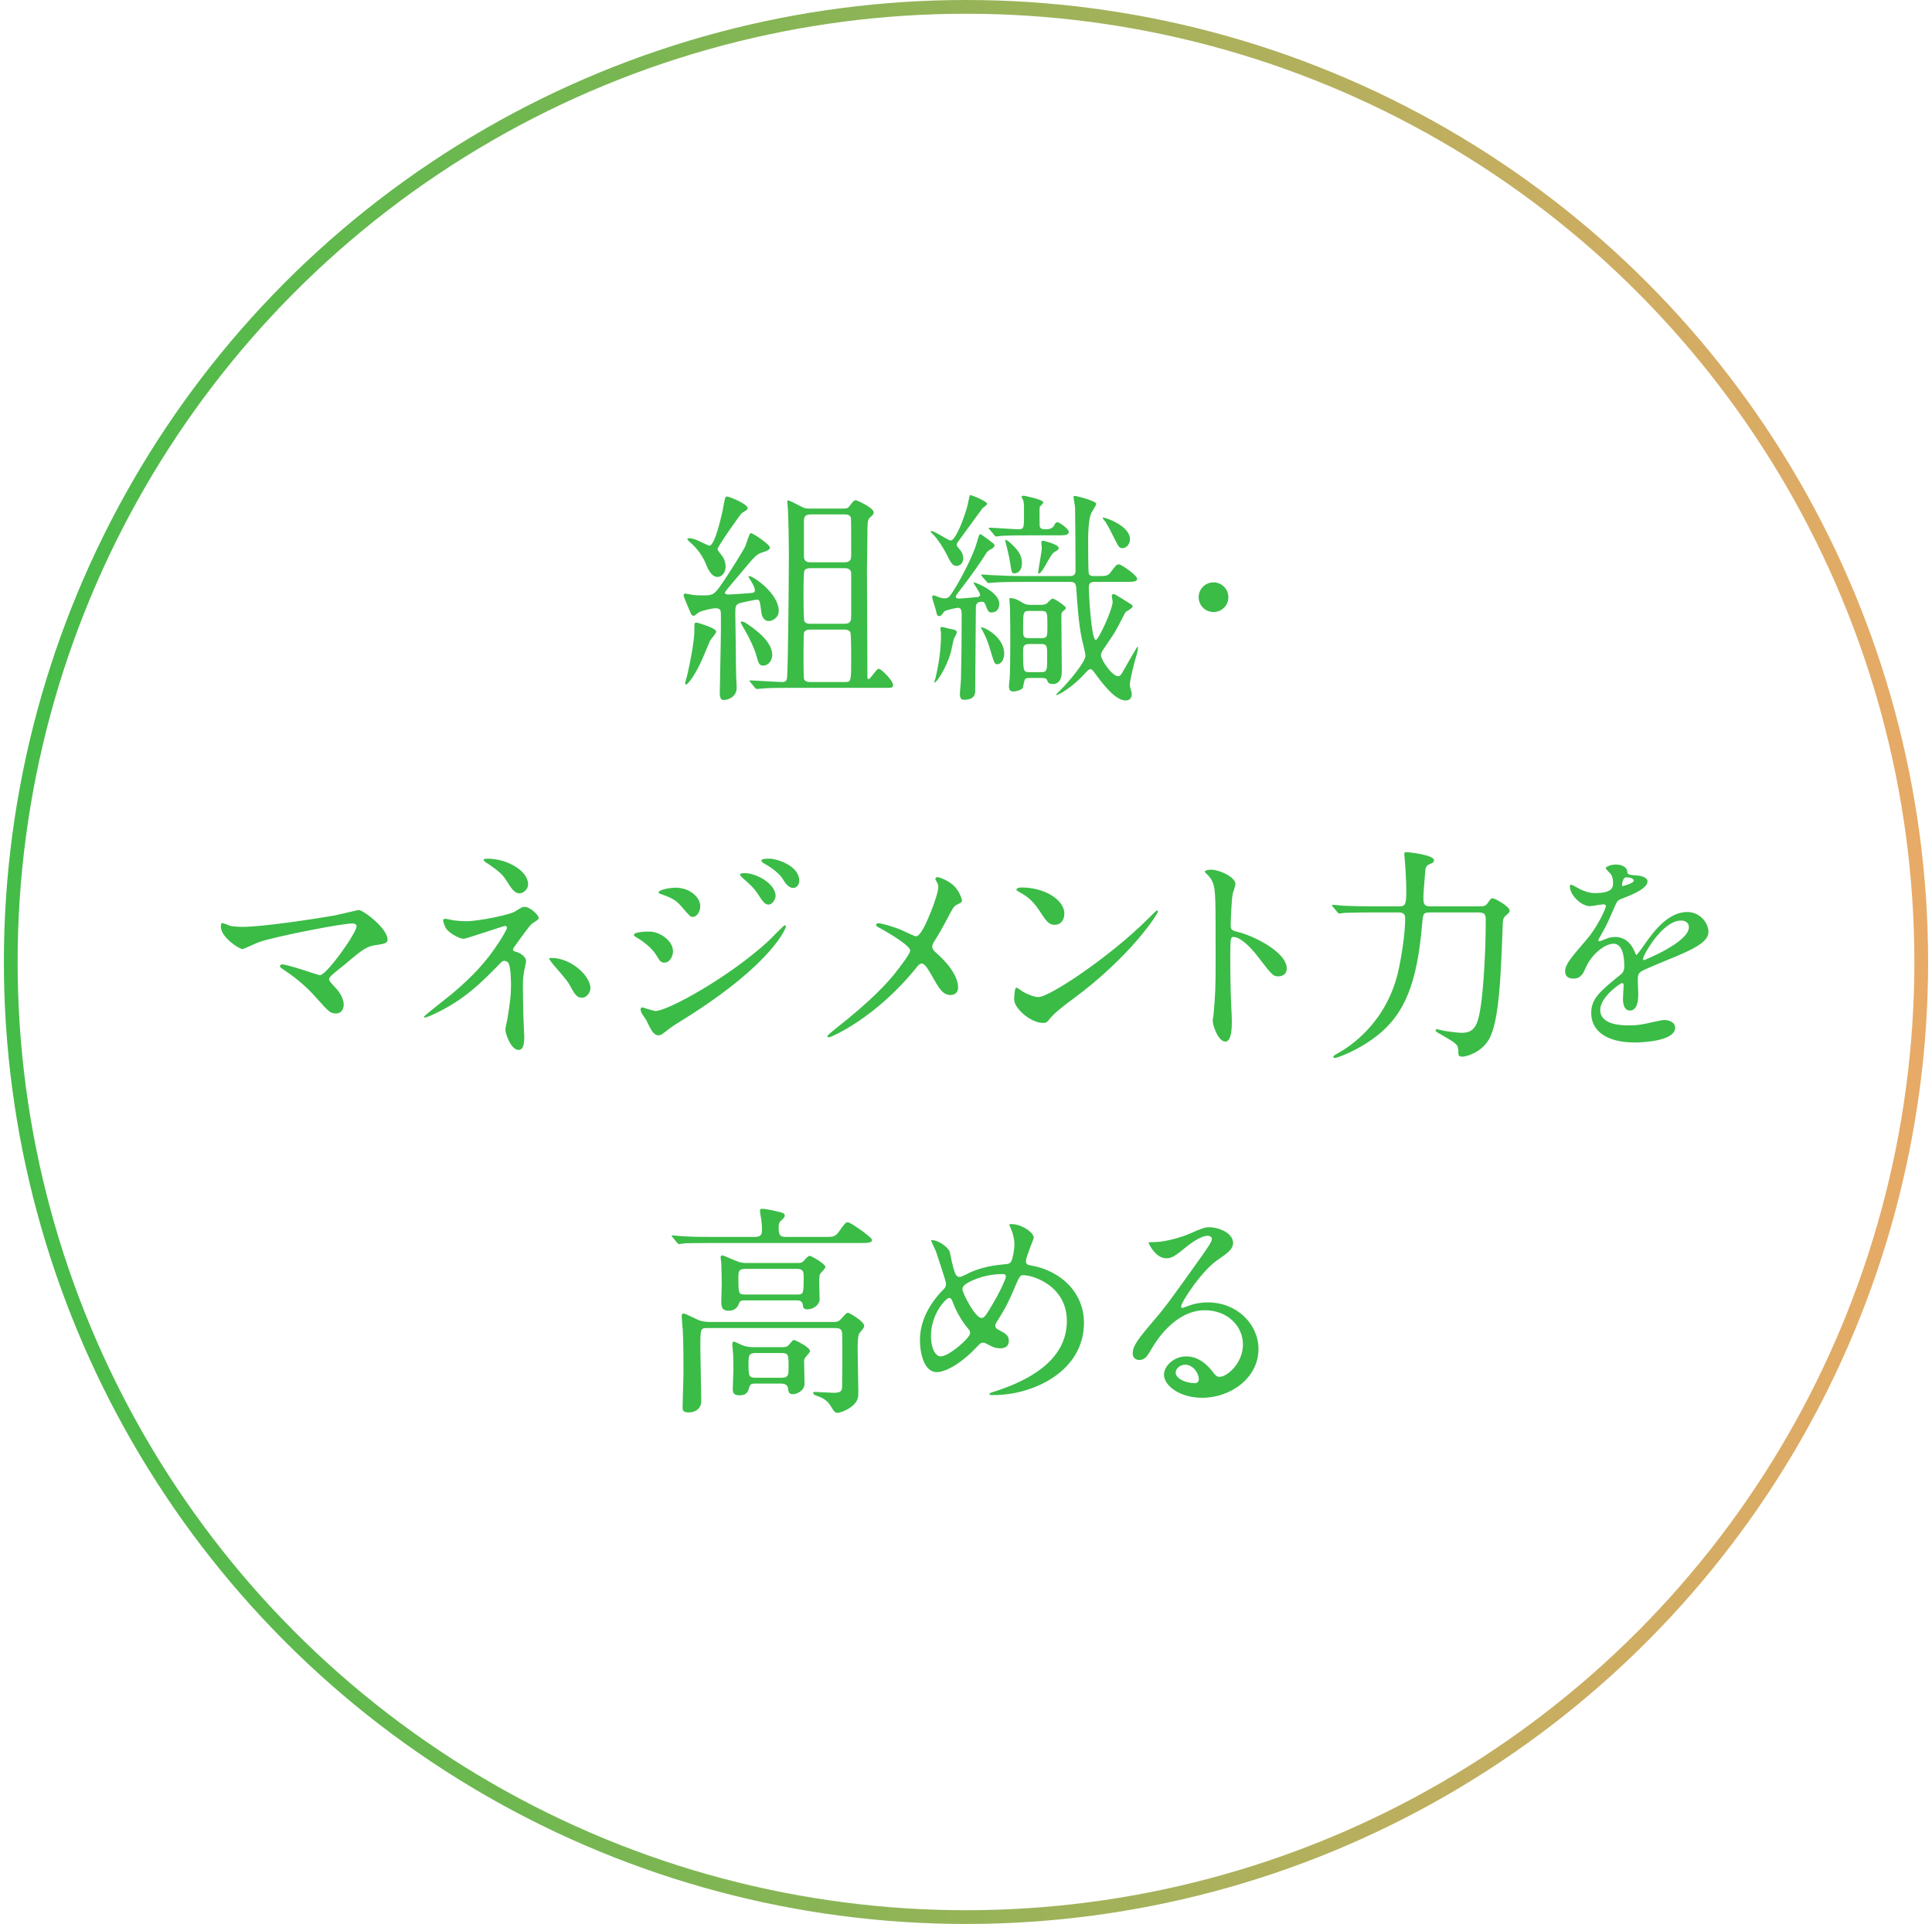 <svg width="249" height="248" viewBox="0 0 249 248" fill="none" xmlns="http://www.w3.org/2000/svg">
<path d="M97.292 88.638L96.741 87.971C96.625 87.826 96.596 87.826 96.596 87.768C96.596 87.71 96.683 87.71 96.712 87.71C97.292 87.71 100.192 87.913 100.83 87.913C101.352 87.913 101.41 87.594 101.439 87.333C101.584 85.709 101.671 73.732 101.671 71.209C101.671 70.02 101.613 66.772 101.555 65.786C101.555 65.612 101.468 64.858 101.468 64.684C101.468 64.597 101.468 64.51 101.555 64.51C101.758 64.51 102.657 64.974 102.918 65.119C103.556 65.467 103.73 65.554 104.31 65.554H108.718C109.211 65.554 109.327 65.467 109.501 65.206C110.023 64.539 110.081 64.481 110.313 64.481C110.429 64.481 112.604 65.438 112.604 66.047C112.604 66.279 112.517 66.366 112.024 66.801C111.792 67.004 111.792 68.019 111.792 68.947C111.792 69.585 111.734 72.688 111.734 73.384C111.734 75.356 111.792 84.897 111.792 87.072C111.792 87.391 111.792 87.536 111.937 87.536C112.198 87.536 112.952 86.202 113.242 86.202C113.59 86.202 115.098 87.739 115.098 88.29C115.098 88.667 114.982 88.667 113.851 88.667H101.352C100.395 88.667 99.177 88.667 98.162 88.754C98.075 88.754 97.64 88.812 97.553 88.812C97.437 88.812 97.379 88.754 97.292 88.638ZM104.397 80.402H108.834C109.704 80.402 109.704 79.938 109.704 79.242V73.964C109.704 73.761 109.675 73.239 108.892 73.239H104.397C104.136 73.239 103.817 73.297 103.672 73.558C103.556 73.761 103.556 76.197 103.556 76.661C103.556 77.154 103.556 79.88 103.672 80.083C103.846 80.402 104.223 80.402 104.397 80.402ZM104.455 72.485H108.863C109.704 72.485 109.704 71.934 109.704 71.499C109.704 71.093 109.704 66.946 109.675 66.801C109.588 66.453 109.385 66.308 108.863 66.308H104.484C103.643 66.308 103.614 66.743 103.614 67.294V71.847C103.672 72.253 103.904 72.485 104.455 72.485ZM104.397 87.913H108.921C109.704 87.913 109.704 87.797 109.704 84.781C109.704 84.288 109.704 81.649 109.588 81.475C109.385 81.156 109.008 81.156 108.834 81.156H104.397C104.223 81.156 103.846 81.156 103.643 81.475C103.556 81.649 103.556 84.201 103.556 84.694C103.556 85.158 103.556 87.42 103.643 87.594C103.817 87.855 104.136 87.913 104.397 87.913ZM90.042 80.315C90.97 80.605 92.304 81.04 92.304 81.417C92.304 81.649 91.579 82.432 91.492 82.635C91.347 82.983 90.709 84.52 90.564 84.839C89.578 87.101 88.621 88.232 88.447 88.232C88.36 88.232 88.302 88.174 88.302 88.058C88.302 87.942 88.505 87.333 88.534 87.188C88.911 85.622 89.491 82.693 89.491 81.272C89.491 80.344 89.491 80.257 89.723 80.257C89.839 80.257 89.926 80.286 90.042 80.315ZM93.783 64.017C94.044 64.046 96.364 64.945 96.364 65.525C96.364 65.67 96.277 65.728 95.61 66.134C95.465 66.221 92.478 70.455 92.478 70.774C92.478 70.919 92.565 71.006 93.116 71.731C93.377 72.079 93.522 72.63 93.522 73.007C93.522 73.935 92.913 74.37 92.507 74.37C91.637 74.37 91.202 73.239 90.999 72.746C90.651 71.876 90.042 70.919 89.23 70.165C89.143 70.107 88.592 69.614 88.592 69.498C88.592 69.382 88.795 69.382 88.853 69.382C89.288 69.382 89.694 69.556 90.245 69.817C90.448 69.904 91.318 70.339 91.434 70.339C92.13 70.339 93.058 66.395 93.29 64.974C93.464 64.046 93.493 63.959 93.783 64.017ZM92.855 78.691C92.768 78.488 92.536 78.401 92.246 78.401C91.869 78.401 90.738 78.633 90.129 78.894C90.013 78.952 89.52 79.387 89.404 79.387C89.288 79.387 89.143 79.271 89.085 79.184C88.998 79.01 88.099 76.893 88.099 76.777C88.099 76.545 88.244 76.516 88.36 76.516C88.476 76.516 89.027 76.632 89.143 76.661C89.607 76.748 90.303 76.748 90.825 76.748C91.811 76.748 92.101 76.545 92.71 75.704C93.899 74.051 95.9 70.803 96.074 70.368C96.19 70.107 96.567 68.715 96.77 68.715C97.031 68.715 99.235 70.165 99.235 70.6C99.235 70.89 98.568 71.122 98.336 71.18C97.524 71.441 97.35 71.615 95.784 73.5C93.667 75.994 93.435 76.255 93.435 76.4C93.435 76.632 93.754 76.632 93.899 76.632C94.102 76.632 95.494 76.545 95.813 76.516C97.147 76.429 97.292 76.429 97.292 76.081C97.292 75.733 96.915 75.066 96.712 74.776C96.683 74.718 96.48 74.399 96.48 74.37C96.48 74.283 96.509 74.254 96.567 74.254C97.06 74.254 100.366 76.487 100.366 78.749C100.366 79.619 99.554 80.054 99.09 80.054C98.452 80.054 98.191 79.445 98.133 78.981C97.93 77.473 97.93 77.299 97.553 77.299C97.292 77.299 95.581 77.676 95.378 77.734C94.769 77.937 94.769 78.169 94.769 79.213C94.769 79.793 94.827 82.664 94.827 83.302C94.827 84.114 94.856 86.724 94.885 87.362C94.885 87.478 94.943 88.174 94.943 88.667C94.943 89.856 93.812 90.233 93.261 90.233C92.768 90.233 92.768 89.566 92.768 89.363C92.768 88.493 92.913 82.461 92.913 81.156V79.474C92.913 79.3 92.913 78.894 92.855 78.691ZM96.19 80.344C98.481 81.852 99.525 83.215 99.525 84.433C99.525 85.129 99.032 85.796 98.365 85.796C97.872 85.796 97.756 85.477 97.582 84.839C97.234 83.534 96.567 82.2 95.929 81.098C95.871 81.011 95.465 80.315 95.465 80.228C95.465 80.141 95.523 80.112 95.61 80.112C95.697 80.112 95.929 80.17 96.19 80.344ZM132.875 77.966H134.122C134.296 77.966 134.615 77.966 134.905 77.792C135.021 77.705 135.514 77.154 135.659 77.154C135.92 77.154 137.37 78.14 137.37 78.343C137.37 78.488 137.196 78.633 137.109 78.691C136.79 78.952 136.79 79.068 136.79 79.503C136.79 80.518 136.848 85.419 136.848 86.55C136.848 87.13 136.703 88.174 135.688 88.174C135.369 88.174 135.108 88.087 135.021 87.826C134.876 87.507 134.847 87.391 134.267 87.391H132.701C132.469 87.391 132.266 87.391 132.121 87.536C132.005 87.623 131.889 88.464 131.831 88.638C131.773 88.899 130.961 89.131 130.642 89.131C130.294 89.131 130.033 89.044 130.033 88.435C130.033 88.319 130.091 87.71 130.12 87.594C130.178 86.84 130.207 84.81 130.207 83.244C130.207 81.997 130.207 79.706 130.178 78.546C130.178 78.343 130.091 77.386 130.091 77.154C130.091 77.125 130.12 77.096 130.149 77.096C130.845 77.096 131.28 77.386 131.802 77.705C132.208 77.966 132.585 77.966 132.875 77.966ZM132.643 82.258H134.209C134.992 82.258 134.992 82.055 134.992 80.692C134.992 78.952 134.992 78.749 134.209 78.749H132.643C131.86 78.749 131.86 78.952 131.86 80.953C131.86 82.055 131.86 82.258 132.643 82.258ZM134.18 83.012H132.643C131.86 83.012 131.86 83.418 131.86 83.969C131.86 86.55 131.889 86.637 132.672 86.637H134.18C134.963 86.637 134.963 86.434 134.963 84.578C134.963 83.302 134.963 83.012 134.18 83.012ZM121.217 81.185C121.188 81.011 121.188 80.808 121.362 80.808C121.536 80.808 122.203 81.011 122.319 81.04C123.015 81.156 123.305 81.214 123.305 81.504C123.305 81.678 122.986 82.229 122.928 82.374C122.841 82.635 122.609 83.853 122.551 84.085C121.913 86.231 120.753 87.884 120.463 88L120.405 87.971C120.405 87.855 120.608 87.362 120.608 87.246C121.159 84.81 121.275 83.244 121.275 81.678C121.275 81.591 121.246 81.301 121.217 81.185ZM123.189 76.98C123.189 77.096 123.421 77.154 123.566 77.154C124.03 77.154 125.393 77.009 125.712 76.98C125.944 76.98 126.321 76.951 126.321 76.661C126.321 76.371 125.335 75.066 125.48 75.066C125.799 75.066 128.786 76.313 128.786 77.821C128.786 78.952 127.887 78.952 127.742 78.952C127.481 78.952 127.336 78.749 127.22 78.488C126.901 77.647 126.843 77.56 126.582 77.56C125.77 77.56 125.77 77.995 125.77 78.459C125.77 79.996 125.683 87.449 125.683 89.131C125.683 89.943 125.016 90.204 124.291 90.204C124.088 90.204 123.711 90.204 123.711 89.479C123.711 89.189 123.856 87.768 123.856 87.42C123.914 84.462 123.943 82.577 123.943 79.358C123.943 78.778 123.914 78.343 123.479 78.343C123.305 78.343 121.855 78.633 121.681 78.836C121.333 79.329 121.246 79.416 121.043 79.416C120.782 79.416 120.724 79.155 120.666 78.865C120.637 78.575 120.144 77.27 120.144 76.951C120.144 76.806 120.202 76.748 120.347 76.748C120.463 76.748 120.84 76.922 120.927 76.951C121.275 77.096 121.623 77.125 121.768 77.125C122.29 77.125 122.406 76.951 123.45 75.211C123.653 74.863 125.364 71.818 125.886 69.962C126.176 68.976 126.205 68.86 126.35 68.86C126.524 68.86 127.771 69.875 128.032 70.049C128.119 70.107 128.177 70.252 128.177 70.339C128.177 70.513 127.887 70.687 127.858 70.716C127.394 70.948 127.249 71.035 126.93 71.586C126.64 72.079 125.19 74.196 123.682 76.139C123.247 76.69 123.189 76.777 123.189 76.98ZM128.119 68.947L127.568 68.28C127.452 68.164 127.423 68.135 127.423 68.106C127.423 68.048 127.481 68.019 127.539 68.019C128.061 68.019 130.671 68.222 131.28 68.222C131.976 68.222 131.976 68.019 131.976 66.308C131.976 64.945 131.976 64.8 131.86 64.452C131.831 64.394 131.657 64.104 131.657 64.046C131.657 63.901 131.889 63.901 131.947 63.901C131.976 63.901 134.47 64.365 134.47 64.771C134.47 64.829 134.18 65.148 134.093 65.235C133.977 65.351 133.977 65.409 133.977 65.931C133.977 66.134 133.977 67.758 134.006 67.874C134.122 68.222 134.47 68.222 134.644 68.222C135.282 68.222 135.63 68.135 135.862 67.729C135.978 67.468 136.065 67.323 136.297 67.323C136.558 67.323 137.747 68.193 137.747 68.541C137.747 69.005 137.254 69.005 136.21 69.005H132.643C131.831 69.005 130.381 69.005 129.221 69.063C129.134 69.063 128.438 69.15 128.38 69.15C128.264 69.15 128.206 69.063 128.119 68.947ZM129.54 69.614C129.627 69.498 129.946 69.788 130.062 69.846C131.106 70.774 131.715 71.499 131.715 72.601C131.715 73.413 131.28 73.906 130.758 73.906C130.381 73.906 130.381 73.79 130.178 72.485C130.062 71.731 129.714 70.281 129.54 69.614ZM134.296 69.701C134.383 69.643 136.442 70.165 136.442 70.629C136.442 70.861 136.355 70.89 136.007 71.093C135.601 71.325 135.514 71.499 134.673 72.978C134.557 73.21 134.093 73.935 133.919 73.935C133.803 73.935 133.803 73.848 133.803 73.819C133.803 73.471 134.267 71.122 134.267 70.629C134.267 70.513 134.209 70.107 134.209 70.02C134.209 69.933 134.238 69.759 134.296 69.701ZM124.987 63.814C125.103 63.756 127.22 64.597 127.22 64.945C127.22 65.09 126.814 65.38 126.64 65.496C126.524 65.641 124.32 68.686 123.885 69.266C123.45 69.846 123.305 70.049 123.305 70.194C123.305 70.368 123.334 70.426 123.74 70.89C124.059 71.267 124.146 71.702 124.146 71.963C124.146 72.601 123.711 72.949 123.276 72.949C122.754 72.949 122.493 72.456 122 71.441C121.565 70.6 120.869 69.498 120.289 68.918C120.173 68.831 119.941 68.599 119.941 68.512C119.941 68.454 120.028 68.454 120.057 68.454C120.492 68.454 122.203 69.672 122.522 69.672C123.015 69.672 123.885 67.903 124.639 65.38C124.697 65.148 124.958 63.959 124.987 63.814ZM126.408 80.866C126.582 80.692 129.424 81.997 129.424 84.259C129.424 85.013 129.018 85.622 128.525 85.622C128.177 85.622 128.119 85.419 127.655 83.853C127.307 82.635 126.93 81.852 126.727 81.475C126.64 81.33 126.495 81.011 126.408 80.866ZM142.155 66.714C142.271 66.627 145.635 67.729 145.635 69.498C145.635 70.136 145.171 70.658 144.678 70.658C144.243 70.658 144.156 70.455 143.663 69.498C142.996 68.164 142.619 67.381 142.242 66.975C142.155 66.888 142.097 66.772 142.155 66.714ZM137.921 75.008H131.686C131.019 75.008 129.047 75.008 128.032 75.095C127.916 75.095 127.481 75.153 127.394 75.153C127.307 75.153 127.249 75.095 127.162 74.979L126.582 74.312C126.466 74.167 126.466 74.167 126.466 74.109C126.466 74.08 126.495 74.051 126.553 74.051C126.785 74.051 127.655 74.138 127.858 74.138C129.163 74.196 130.468 74.254 131.831 74.254H137.863C138.124 74.254 138.617 74.254 138.617 73.558C138.617 71.557 138.588 67.41 138.559 65.467C138.559 65.235 138.356 64.278 138.356 64.046C138.356 63.93 138.472 63.93 138.559 63.93C138.762 63.93 141.285 64.568 141.285 64.945C141.285 65.148 140.734 65.96 140.647 66.134C140.299 66.888 140.241 68.657 140.241 69.556C140.241 70.078 140.241 73.703 140.328 73.935C140.444 74.254 140.705 74.254 141.285 74.254C142.619 74.254 142.764 74.254 143.141 73.761C143.837 72.833 143.924 72.746 144.214 72.746C144.533 72.746 146.563 74.167 146.563 74.602C146.563 75.008 145.954 75.008 144.997 75.008H141.082C140.56 75.008 140.328 75.153 140.328 75.733C140.328 76.458 140.647 82.49 141.227 82.49C141.575 82.49 143.402 78.575 143.402 77.531C143.402 77.444 143.286 76.951 143.286 76.864C143.286 76.69 143.373 76.574 143.576 76.574C143.692 76.574 145.635 77.792 145.751 77.879C145.838 77.937 145.983 78.024 145.983 78.198C145.983 78.372 145.142 78.807 145.026 78.952C145.026 78.952 143.953 81.04 143.721 81.417C143.315 82.084 143.17 82.258 142.126 83.824C141.952 84.114 141.894 84.288 141.894 84.462C141.894 85.042 143.315 87.159 144.098 87.159C144.33 87.159 144.446 87.014 144.591 86.782C145.316 85.506 146.563 83.331 146.621 83.331C146.708 83.331 146.65 83.911 146.476 84.462C145.983 86.057 145.606 87.913 145.606 88.29C145.606 88.464 145.867 89.276 145.867 89.45C145.867 89.74 145.78 90.291 145.055 90.291C143.663 90.291 141.923 87.884 140.937 86.55C140.879 86.463 140.734 86.26 140.531 86.26C140.328 86.26 140.125 86.492 140.009 86.608C138.269 88.609 136.413 89.595 136.152 89.595C136.036 89.595 136.123 89.479 136.674 88.957C137.573 88.058 139.893 85.39 139.893 84.52C139.893 84.143 139.429 82.432 139.371 82.084C138.994 80.054 138.849 77.879 138.704 75.733C138.646 75.124 138.414 75.008 137.921 75.008ZM156.4 78.894C155.356 78.894 154.486 78.053 154.486 76.98C154.486 75.936 155.327 75.066 156.4 75.066C157.444 75.066 158.314 75.907 158.314 76.98C158.314 78.082 157.415 78.894 156.4 78.894ZM31.306 119.471C33.771 119.471 40.412 118.485 43.167 117.992C43.631 117.905 46.154 117.296 46.212 117.296C46.821 117.296 49.953 119.674 49.953 121.124C49.953 121.53 49.518 121.675 48.822 121.762C47.256 121.965 46.966 122.197 44.443 124.314C44.037 124.662 43.08 125.358 42.558 125.909C42.5 125.996 42.413 126.112 42.413 126.199C42.413 126.431 42.529 126.547 43.399 127.504C43.95 128.113 44.298 128.896 44.298 129.505C44.298 130.085 43.979 130.636 43.312 130.636C42.558 130.636 42.384 130.433 40.702 128.548C39.136 126.779 37.657 125.735 36.41 124.894C36.12 124.691 36.091 124.662 36.091 124.546C36.091 124.459 36.149 124.314 36.352 124.314C37.135 124.314 41.05 125.706 41.224 125.706C42.094 125.706 45.951 120.254 45.951 119.413C45.951 119.065 45.603 119.036 45.371 119.036C44.095 119.036 35.859 120.631 33.539 121.385C33.162 121.501 31.364 122.342 31.277 122.342C30.813 122.342 28.464 120.805 28.464 119.442C28.464 119.384 28.464 118.978 28.667 118.978C28.754 118.978 29.479 119.268 29.624 119.326C30.001 119.442 30.9 119.471 31.306 119.471ZM57.362 118.427C57.536 118.427 58.29 118.601 58.435 118.63C58.899 118.688 59.566 118.746 60.088 118.746C61.625 118.746 65.714 117.934 66.41 117.47C67.251 116.948 67.338 116.89 67.599 116.89C68.324 116.89 69.426 117.963 69.426 118.311C69.426 118.485 69.368 118.543 68.817 118.891C68.324 119.21 68.208 119.413 66.758 121.385C66.526 121.704 66.12 122.255 66.12 122.371C66.12 122.603 66.294 122.632 66.526 122.69C66.845 122.777 67.802 123.212 67.802 123.908C67.802 124.111 67.57 125.039 67.541 125.242C67.396 126.141 67.396 126.286 67.396 127.359C67.396 128.084 67.425 130.462 67.483 131.651C67.483 131.97 67.57 133.42 67.57 133.71C67.57 135.102 67.193 135.334 66.816 135.334C65.888 135.334 65.134 133.304 65.134 132.724C65.134 132.492 65.366 131.535 65.395 131.361C65.743 129.128 65.859 128.374 65.859 126.982C65.859 126.75 65.859 124.778 65.54 124.169C65.395 123.879 65.018 123.85 64.989 123.85C64.844 123.85 64.699 123.937 64.554 124.082C62.118 126.576 59.856 128.925 55.796 130.781C55.564 130.897 54.926 131.158 54.752 131.158C54.694 131.158 54.636 131.129 54.636 131.071C54.636 130.926 57.768 128.519 58.348 128.026C60.871 125.88 62.698 123.995 64.467 121.211C64.67 120.892 65.337 119.819 65.337 119.587C65.337 119.384 65.163 119.355 65.105 119.355C64.873 119.355 60.088 121.008 59.769 121.008C59.218 121.008 58.058 120.37 57.565 119.79C57.333 119.5 57.101 118.746 57.101 118.659C57.101 118.543 57.217 118.427 57.362 118.427ZM62.872 110.684C65.308 110.684 68.063 112.221 68.063 113.99C68.063 114.628 67.454 115.15 66.961 115.15C66.294 115.15 65.946 114.57 65.163 113.352C64.786 112.772 64.322 112.279 62.524 111.09C62.466 111.032 62.321 110.916 62.321 110.829C62.321 110.684 62.756 110.684 62.872 110.684ZM71.021 123.473C73.66 123.473 76.096 125.822 76.096 127.388C76.096 127.765 75.748 128.606 74.994 128.606C74.443 128.606 74.124 128.287 73.573 127.243C73.167 126.489 72.993 126.286 71.34 124.372C71.224 124.227 70.789 123.705 70.789 123.56C70.789 123.473 70.992 123.473 71.021 123.473ZM83.723 120.08C84.97 120.08 86.739 121.211 86.739 122.632C86.739 123.241 86.333 124.082 85.637 124.082C85.202 124.082 85.057 123.908 84.622 123.183C84.1 122.284 82.998 121.385 81.983 120.805C81.896 120.747 81.693 120.631 81.693 120.515C81.693 120.08 83.549 120.08 83.723 120.08ZM88.566 114.715C89.32 115.034 90.248 115.788 90.248 116.832C90.248 117.586 89.755 118.195 89.291 118.195C88.972 118.195 88.856 118.05 87.841 116.861C87.145 116.049 86.565 115.73 85.318 115.295C84.912 115.15 84.883 115.15 84.883 115.034C84.883 114.715 86.217 114.425 87.087 114.425C87.435 114.425 88.015 114.483 88.566 114.715ZM84.854 133.449C84.245 133.449 83.897 132.782 83.317 131.535C83.23 131.361 82.766 130.752 82.708 130.607C82.592 130.404 82.563 130.172 82.563 130.085C82.563 129.911 82.679 129.853 82.795 129.853C82.882 129.853 84.187 130.317 84.477 130.317C86.043 130.317 93.931 125.996 99.035 121.298C99.354 120.979 101.036 119.268 101.123 119.268C101.181 119.268 101.297 119.326 101.297 119.442C101.297 119.5 99.847 123.995 88.479 131.158C86.71 132.26 86.594 132.347 86.362 132.521C85.289 133.362 85.173 133.449 84.854 133.449ZM99.238 110.684C99.992 110.684 103.008 111.525 103.008 113.526C103.008 113.99 102.718 114.454 102.225 114.454C101.616 114.454 101.21 113.845 100.804 113.178C100.427 112.598 99.354 111.757 98.455 111.293C98.194 111.148 98.136 111.003 98.136 110.945C98.136 110.684 98.716 110.684 99.238 110.684ZM95.903 112.54C97.585 112.54 99.963 113.961 99.963 115.498C99.963 115.846 99.586 116.6 99.035 116.6C98.6 116.6 98.339 116.281 97.614 115.15C97.121 114.425 96.86 114.193 95.758 113.207C95.642 113.12 95.381 112.859 95.381 112.743C95.381 112.569 95.729 112.54 95.903 112.54ZM113.189 119.007C113.566 119.007 114.842 119.326 116.234 119.906C116.524 120.022 117.829 120.689 118.061 120.689C118.67 120.689 119.511 118.659 119.859 117.818C120.381 116.571 120.932 114.918 120.932 114.338C120.932 114.077 120.845 113.874 120.729 113.671C120.642 113.497 120.555 113.41 120.555 113.323C120.555 113.178 120.642 113.062 120.787 113.062C121.048 113.062 121.947 113.381 122.73 113.99C123.6 114.686 123.977 115.875 123.977 116.078C123.977 116.31 123.89 116.339 123.252 116.658C122.933 116.832 122.846 116.977 122.092 118.398C121.599 119.355 121.048 120.341 120.439 121.298C120.294 121.501 120.149 121.762 120.149 122.023C120.149 122.342 120.41 122.603 120.642 122.806C123.136 125.01 123.484 126.576 123.484 127.301C123.484 128.055 122.875 128.258 122.556 128.258C121.512 128.258 121.077 127.504 120.062 125.706C119.772 125.184 119.221 124.198 118.815 124.198C118.554 124.198 118.322 124.43 118.206 124.604C112.899 131.245 107.099 133.71 106.838 133.71C106.751 133.71 106.635 133.681 106.635 133.565C106.635 133.449 107.186 133.014 107.534 132.724C112.464 128.867 114.407 126.605 115.219 125.619C115.915 124.749 117.307 122.951 117.307 122.516C117.307 121.907 114.639 120.312 113.537 119.703C112.986 119.413 112.928 119.384 112.928 119.239C112.928 119.123 112.986 119.007 113.189 119.007ZM137.177 117.76C137.177 118.63 136.684 119.21 135.93 119.21C135.147 119.21 134.857 118.746 133.9 117.296C132.914 115.817 132.073 115.382 131.261 114.918C131.145 114.86 131 114.773 131 114.657C131 114.541 131.232 114.396 131.638 114.396C134.741 114.396 137.177 116.049 137.177 117.76ZM149.241 117.499C149.241 117.76 145.848 123.183 138.308 128.751C137.554 129.302 136.075 130.404 135.466 131.129C134.915 131.796 134.857 131.854 134.422 131.854C132.856 131.854 130.71 129.998 130.71 128.838C130.71 128.635 130.739 127.301 131 127.301C131.116 127.301 131.754 127.794 131.87 127.852C132.247 128.084 133.204 128.519 133.842 128.519C135.263 128.519 142.948 123.386 147.762 118.63C148.226 118.166 149.038 117.354 149.096 117.354C149.154 117.354 149.241 117.441 149.241 117.499ZM155.282 112.366C155.311 112.105 156.065 112.105 156.094 112.105C157.138 112.105 159.226 113.033 159.226 113.961C159.226 114.164 158.936 115.005 158.878 115.179C158.733 115.904 158.617 118.485 158.617 119.21C158.617 119.848 158.733 119.935 159.574 120.138C161.343 120.544 165.838 122.661 165.838 124.836C165.838 125.793 164.939 125.851 164.794 125.851C164.069 125.851 163.982 125.735 162.039 123.212C161.227 122.139 159.864 120.776 158.965 120.776C158.675 120.776 158.559 120.776 158.559 122.922C158.559 125.996 158.588 127.533 158.704 130.143C158.733 130.462 158.762 131.187 158.762 131.622C158.762 132.347 158.762 134.261 157.921 134.261C157.051 134.261 156.297 132.289 156.297 131.535C156.297 131.419 156.413 130.81 156.413 130.694C156.616 128.287 156.674 127.533 156.674 123.966C156.674 115.672 156.674 114.744 156.326 113.816C156.094 113.207 155.804 112.917 155.34 112.482L155.282 112.366ZM190.557 117.615H184.293C183.394 117.615 183.394 117.818 183.278 119.21C182.64 126.576 181.132 130.694 177.362 133.594C174.839 135.537 172.229 136.378 172.055 136.378C171.939 136.378 171.852 136.32 171.852 136.204C171.852 136.088 171.91 136.059 172.519 135.711C173.853 134.957 178.522 132.028 180.146 125.474C180.61 123.531 181.103 120.283 181.103 118.427C181.103 118.079 181.074 117.615 180.291 117.615H176.869C174.346 117.615 173.505 117.673 173.215 117.673C173.128 117.702 172.693 117.76 172.606 117.76C172.49 117.76 172.461 117.673 172.345 117.557L171.794 116.89C171.678 116.774 171.678 116.745 171.678 116.716C171.678 116.658 171.707 116.629 171.765 116.629C171.968 116.629 172.867 116.716 173.041 116.745C174.462 116.803 175.651 116.832 177.014 116.832H180.32C181.161 116.832 181.248 116.542 181.248 114.715C181.248 113.613 181.103 111.409 181.074 111.09C181.074 110.945 180.987 110.278 180.987 110.133C180.987 109.872 181.045 109.843 181.277 109.843C181.567 109.843 184.815 110.191 184.815 110.887C184.815 111.148 184.757 111.177 184.148 111.438C183.8 111.612 183.713 111.873 183.684 112.337C183.655 112.83 183.452 115.063 183.452 115.527C183.452 116.455 183.481 116.832 184.351 116.832H190.702C191.224 116.832 191.485 116.774 191.746 116.397C192.094 115.875 192.181 115.788 192.355 115.788C192.703 115.788 194.559 116.861 194.559 117.354C194.559 117.615 194.443 117.702 194.037 118.05C193.776 118.253 193.689 118.63 193.689 118.92C193.428 125.59 193.254 131.564 191.92 133.942C190.905 135.711 188.962 136.204 188.469 136.204C187.947 136.204 187.947 135.972 187.947 135.537C187.947 134.638 187.744 134.522 185.743 133.362C185.076 132.985 185.018 132.927 185.018 132.811C185.018 132.724 185.105 132.666 185.192 132.666C185.279 132.666 186.091 132.869 186.265 132.898C187.193 133.043 188.034 133.13 188.382 133.13C189.977 133.13 190.47 132.26 190.847 129.679C191.137 127.823 191.485 123.096 191.485 118.717C191.485 118.021 191.485 117.615 190.557 117.615ZM202.818 126.141C202.267 126.141 201.716 125.967 201.716 125.184C201.716 124.314 202.528 123.386 204.5 121.095C205.805 119.587 206.965 117.18 206.965 116.774C206.965 116.6 206.762 116.571 206.646 116.571C206.356 116.571 205.167 116.803 204.906 116.803C203.804 116.803 202.325 115.382 202.325 114.251C202.325 114.164 202.325 114.048 202.499 114.048C202.673 114.048 203.427 114.512 203.601 114.599C203.949 114.773 204.732 115.121 205.515 115.121C207.893 115.121 207.893 114.338 207.893 113.758C207.893 113.584 207.864 113.12 207.661 112.743C207.574 112.598 206.965 112.076 206.965 111.902C206.965 111.67 207.719 111.438 208.241 111.438C208.937 111.438 209.662 111.699 209.72 112.337C209.749 112.714 209.865 112.772 211.025 112.859C211.228 112.859 212.33 113.004 212.33 113.613C212.33 114.57 210.213 115.382 208.879 115.904C208.444 116.078 208.415 116.136 207.777 117.615C207.081 119.21 206.965 119.442 206.211 120.747C206.066 121.008 206.008 121.095 206.008 121.211C206.008 121.269 206.037 121.327 206.124 121.327C206.211 121.327 206.762 121.124 207.023 121.008C207.342 120.863 207.719 120.776 208.154 120.776C208.531 120.776 209.865 120.834 210.619 122.545C210.822 123.038 210.851 123.096 210.909 123.096C210.996 123.096 211.953 121.762 212.098 121.53C213.055 120.196 214.94 117.557 217.463 117.557C219.058 117.557 220.189 118.92 220.189 120.138C220.189 121.501 217.898 122.458 216.1 123.241C215.375 123.56 212.098 124.865 211.576 125.184C211.112 125.474 211.083 125.793 211.083 126.402C211.083 126.663 211.141 127.881 211.141 128.142C211.141 128.606 211.141 130.259 210.068 130.259C209.285 130.259 209.169 129.302 209.169 128.78C209.169 128.49 209.256 127.098 209.256 127.069C209.256 126.953 209.256 126.721 209.053 126.721C208.821 126.721 206.24 128.519 206.24 130.172C206.24 132.173 209.14 132.173 209.981 132.173C210.706 132.173 211.257 132.115 211.837 131.999C212.243 131.941 214.099 131.477 214.476 131.477C215.085 131.477 215.897 131.767 215.897 132.463C215.897 134.261 211.402 134.377 210.706 134.377C207.023 134.377 205.08 132.869 205.08 130.578C205.08 128.722 206.182 127.794 208.908 125.59C209.198 125.358 209.343 125.01 209.343 124.575C209.343 123.27 209.111 121.646 207.951 121.646C206.849 121.646 205.138 122.98 204.384 124.72C204.065 125.445 203.746 126.141 202.818 126.141ZM209.053 114.019C209.053 114.135 209.053 114.222 209.111 114.222C209.169 114.222 210.561 113.845 210.561 113.526C210.561 113.149 209.836 113.091 209.575 113.091C209.169 113.091 209.053 113.903 209.053 114.019ZM216.651 118.659C214.244 118.659 211.75 123.154 211.75 123.618C211.75 123.676 211.779 123.763 211.866 123.763C211.953 123.763 217.666 121.443 217.666 119.529C217.666 118.804 217.028 118.659 216.651 118.659ZM102.531 167.617H96.064C95.687 167.617 95.368 167.617 95.252 167.994C95.136 168.284 94.904 168.951 93.918 168.951C92.961 168.951 92.961 168.342 92.961 167.675C92.961 167.385 93.019 165.906 93.019 165.587C93.019 164.891 92.99 163.412 92.961 162.774C92.961 162.687 92.874 162.223 92.874 162.136C92.874 162.02 92.874 161.817 93.106 161.817C93.222 161.817 94.614 162.426 94.759 162.484C95.397 162.774 95.774 162.803 96.354 162.803H102.734C103.227 162.803 103.401 162.745 103.604 162.513C103.923 162.136 104.184 161.875 104.358 161.875C104.561 161.875 106.388 162.919 106.388 163.325C106.388 163.499 105.721 164.108 105.663 164.282C105.605 164.456 105.576 164.978 105.576 165.152C105.576 165.471 105.634 167.095 105.634 167.472C105.634 168.168 104.851 168.777 104.068 168.777C103.575 168.777 103.517 168.574 103.459 168.168C103.372 167.617 102.966 167.617 102.531 167.617ZM102.734 163.557H96.122C95.165 163.557 95.165 163.905 95.165 164.746C95.165 166.66 95.165 166.863 96.006 166.863H102.705C103.575 166.863 103.575 166.805 103.575 164.514C103.575 164.05 103.575 163.557 102.734 163.557ZM100.704 178.347H97.369C96.934 178.347 96.702 178.347 96.557 178.84C96.412 179.362 96.267 179.855 95.31 179.855C94.498 179.855 94.44 179.478 94.44 179.014C94.44 178.666 94.527 176.926 94.527 176.549C94.527 175.969 94.498 175.331 94.498 174.693C94.498 174.519 94.382 173.533 94.382 173.33C94.382 173.156 94.411 172.924 94.614 172.924C94.643 172.924 95.629 173.388 95.716 173.417C96.064 173.562 96.557 173.649 97.079 173.649H100.791C101.313 173.649 101.487 173.591 101.69 173.33C102.154 172.779 102.212 172.721 102.328 172.721C102.444 172.721 104.387 173.62 104.387 174.142C104.387 174.287 104.358 174.316 103.865 174.896C103.749 175.012 103.633 175.157 103.633 175.476C103.633 175.737 103.691 178.202 103.691 178.347C103.691 179.275 102.676 179.71 102.212 179.71C101.69 179.71 101.632 179.478 101.545 178.898C101.516 178.637 101.284 178.347 100.704 178.347ZM100.704 174.403H97.427C96.47 174.403 96.47 174.751 96.47 175.853C96.47 177.303 96.47 177.593 97.427 177.593H100.704C101.632 177.593 101.632 177.245 101.632 176.143C101.632 174.664 101.632 174.403 100.704 174.403ZM101.342 159.439H106.62C107.2 159.439 107.635 159.439 108.07 158.83C108.882 157.699 108.969 157.554 109.288 157.554C109.636 157.554 112.391 159.497 112.391 159.816C112.391 160.222 111.811 160.222 110.825 160.222H91.801C89.249 160.222 88.408 160.251 88.118 160.28C88.031 160.28 87.596 160.367 87.509 160.367C87.422 160.367 87.364 160.28 87.248 160.164L86.697 159.497C86.581 159.381 86.581 159.352 86.581 159.323C86.581 159.265 86.61 159.236 86.668 159.236C86.871 159.236 87.77 159.352 87.944 159.352C89.365 159.439 90.583 159.439 91.946 159.439H97.253C98.123 159.439 98.21 159.091 98.21 158.482C98.21 158.192 98.181 157.641 98.123 157.264C98.094 157.09 97.949 156.249 97.949 156.075C97.949 155.843 98.036 155.814 98.268 155.814C98.674 155.814 99.979 156.104 100.443 156.22C100.762 156.307 101.139 156.365 101.139 156.684C101.139 156.887 101.081 156.945 100.588 157.409C100.356 157.612 100.356 158.047 100.356 158.25C100.356 159.265 100.559 159.439 101.342 159.439ZM107.548 171.184H91.163C90.264 171.184 90.264 171.271 90.264 173.823C90.264 174.78 90.38 179.507 90.38 180.58C90.38 181.537 89.684 182.059 88.756 182.059C87.973 182.059 87.973 181.74 87.973 181.392C87.973 180.754 88.089 177.709 88.089 177.013C88.089 175.418 88.089 173.011 88.002 171.503C87.973 171.213 87.857 169.85 87.857 169.705C87.857 169.589 87.886 169.299 88.089 169.299C88.321 169.299 89.858 170.111 90.206 170.227C90.467 170.314 90.989 170.401 91.453 170.401H107.461C107.838 170.401 108.07 170.372 108.389 170.024C109.056 169.27 109.143 169.212 109.288 169.212C109.433 169.212 111.376 170.314 111.376 170.894C111.376 171.097 111.318 171.184 110.767 171.851C110.535 172.112 110.535 173.504 110.535 173.939C110.535 174.722 110.622 178.579 110.622 179.449C110.622 180.087 110.622 180.696 109.607 181.421C108.998 181.856 108.157 182.117 107.954 182.117C107.606 182.117 107.461 181.914 107.055 181.218C106.649 180.551 106.011 180.145 105.315 179.942C104.909 179.826 104.793 179.623 104.793 179.536C104.793 179.42 104.996 179.42 105.112 179.42C105.402 179.42 107.084 179.536 107.461 179.536C108.534 179.536 108.534 179.13 108.534 178.637C108.534 178.202 108.563 176.056 108.563 175.563C108.563 173.504 108.563 172.228 108.534 171.822C108.505 171.184 107.925 171.184 107.548 171.184ZM139.703 170.517C139.703 176.723 133.236 179.826 128.074 179.826C127.581 179.826 127.523 179.826 127.523 179.681C127.523 179.594 127.61 179.536 128.364 179.304C132.192 178.057 137.499 175.534 137.499 170.285C137.499 165.761 133.178 164.369 131.873 164.369C131.438 164.369 131.38 164.543 130.626 166.312C129.785 168.284 129.292 169.067 128.422 170.459C128.306 170.662 128.277 170.749 128.277 170.865C128.277 171.213 128.509 171.329 128.712 171.416C129.698 171.938 130.017 172.17 130.017 172.866C130.017 173.62 129.408 173.794 128.944 173.794C128.277 173.794 127.958 173.649 127.32 173.301C126.914 173.098 126.885 173.069 126.711 173.069C126.421 173.069 126.363 173.127 125.841 173.678C123.492 176.143 121.578 176.868 120.766 176.868C118.881 176.868 118.562 173.91 118.562 172.75C118.562 169.734 120.389 167.414 121.607 166.196C121.868 165.964 121.926 165.703 121.926 165.442C121.926 165.181 120.766 161.701 120.621 161.295C120.534 161.063 120.012 160.019 120.012 159.932C120.012 159.903 120.012 159.845 120.07 159.845C120.998 159.845 122.303 160.86 122.419 161.411C122.767 163.267 123.057 164.079 123.173 164.282C123.26 164.456 123.463 164.601 123.695 164.601C123.927 164.601 124.884 164.079 125.087 163.992C126.74 163.267 128.19 163.093 129.611 162.948C129.872 162.948 130.162 162.89 130.336 162.571C130.539 162.223 130.742 161.005 130.742 160.425C130.742 160.28 130.742 159.294 130.133 158.018C130.104 157.96 130.075 157.902 130.075 157.873C130.075 157.786 130.307 157.786 130.365 157.786C131.67 157.786 133.236 158.859 133.236 159.555C133.236 159.671 132.221 162.049 132.221 162.542C132.221 163.006 132.54 163.064 132.772 163.093C136.832 163.789 139.703 166.689 139.703 170.517ZM129.64 164.572C129.64 164.224 129.35 164.224 129.234 164.224C127.291 164.224 125.754 164.804 124.826 165.297C124.333 165.587 124.043 165.79 124.043 166.196C124.043 166.689 125.696 169.879 126.479 169.879C126.769 169.879 126.885 169.821 127.494 168.835C129.089 166.254 129.64 164.717 129.64 164.572ZM125.029 171.851C125.029 171.59 124.971 171.503 124.826 171.329C123.985 170.372 123.202 168.951 122.854 167.994C122.709 167.588 122.593 167.298 122.332 167.298C121.955 167.298 119.983 169.299 119.983 172.228C119.983 173.794 120.563 174.838 121.23 174.838C122.303 174.838 125.029 172.46 125.029 171.851ZM157.177 177.477C158.163 177.477 160.193 175.708 160.193 173.301C160.193 170.923 158.192 168.893 155.292 168.893C151.464 168.893 148.999 172.866 148.477 173.765C147.897 174.751 147.607 175.302 146.824 175.302C146.128 175.302 145.983 174.722 145.983 174.49C145.983 173.765 146.215 173.127 148.274 170.72C150.159 168.516 150.449 168.139 154.828 161.991C155.785 160.628 156.191 160.019 156.191 159.7C156.191 159.497 155.988 159.294 155.64 159.294C154.567 159.294 152.856 160.744 152.363 161.15C151.203 162.107 150.797 162.194 150.304 162.194C148.941 162.194 148.042 160.338 148.042 160.193C148.042 160.106 148.129 160.106 148.738 160.106C150.275 160.106 152.421 159.41 153.233 159.062C155.031 158.279 155.234 158.192 155.872 158.192C157.032 158.192 158.917 158.917 158.917 160.193C158.917 161.034 158.25 161.498 156.858 162.455C154.77 163.934 152.218 167.907 152.218 168.4C152.218 168.487 152.305 168.603 152.392 168.603C152.566 168.545 152.943 168.4 153.117 168.342C154.045 167.994 154.857 167.878 155.669 167.878C159.381 167.878 162.194 170.633 162.194 173.91C162.194 177.593 158.627 180.174 154.944 180.174C152.073 180.174 150.014 178.637 150.014 177.187C150.014 176.143 151.232 174.838 152.885 174.838C154.248 174.838 155.379 175.65 156.191 176.694C156.597 177.216 156.771 177.477 157.177 177.477ZM154.509 177.767C154.509 177.071 153.813 175.911 152.74 175.911C152.044 175.911 151.522 176.462 151.522 176.926C151.522 177.68 152.769 178.289 154.016 178.289C154.306 178.289 154.509 178.086 154.509 177.767Z" fill="#3ABC47"/>
<circle cx="124.5" cy="124" r="123.114" stroke="url(#paint0_linear_3089_8191)" stroke-width="1.771"/>
<defs>
<linearGradient id="paint0_linear_3089_8191" x1="0.5" y1="124" x2="248.5" y2="124" gradientUnits="userSpaceOnUse">
<stop stop-color="#44BC48"/>
<stop offset="1" stop-color="#E8AA67"/>
</linearGradient>
</defs>
</svg>
